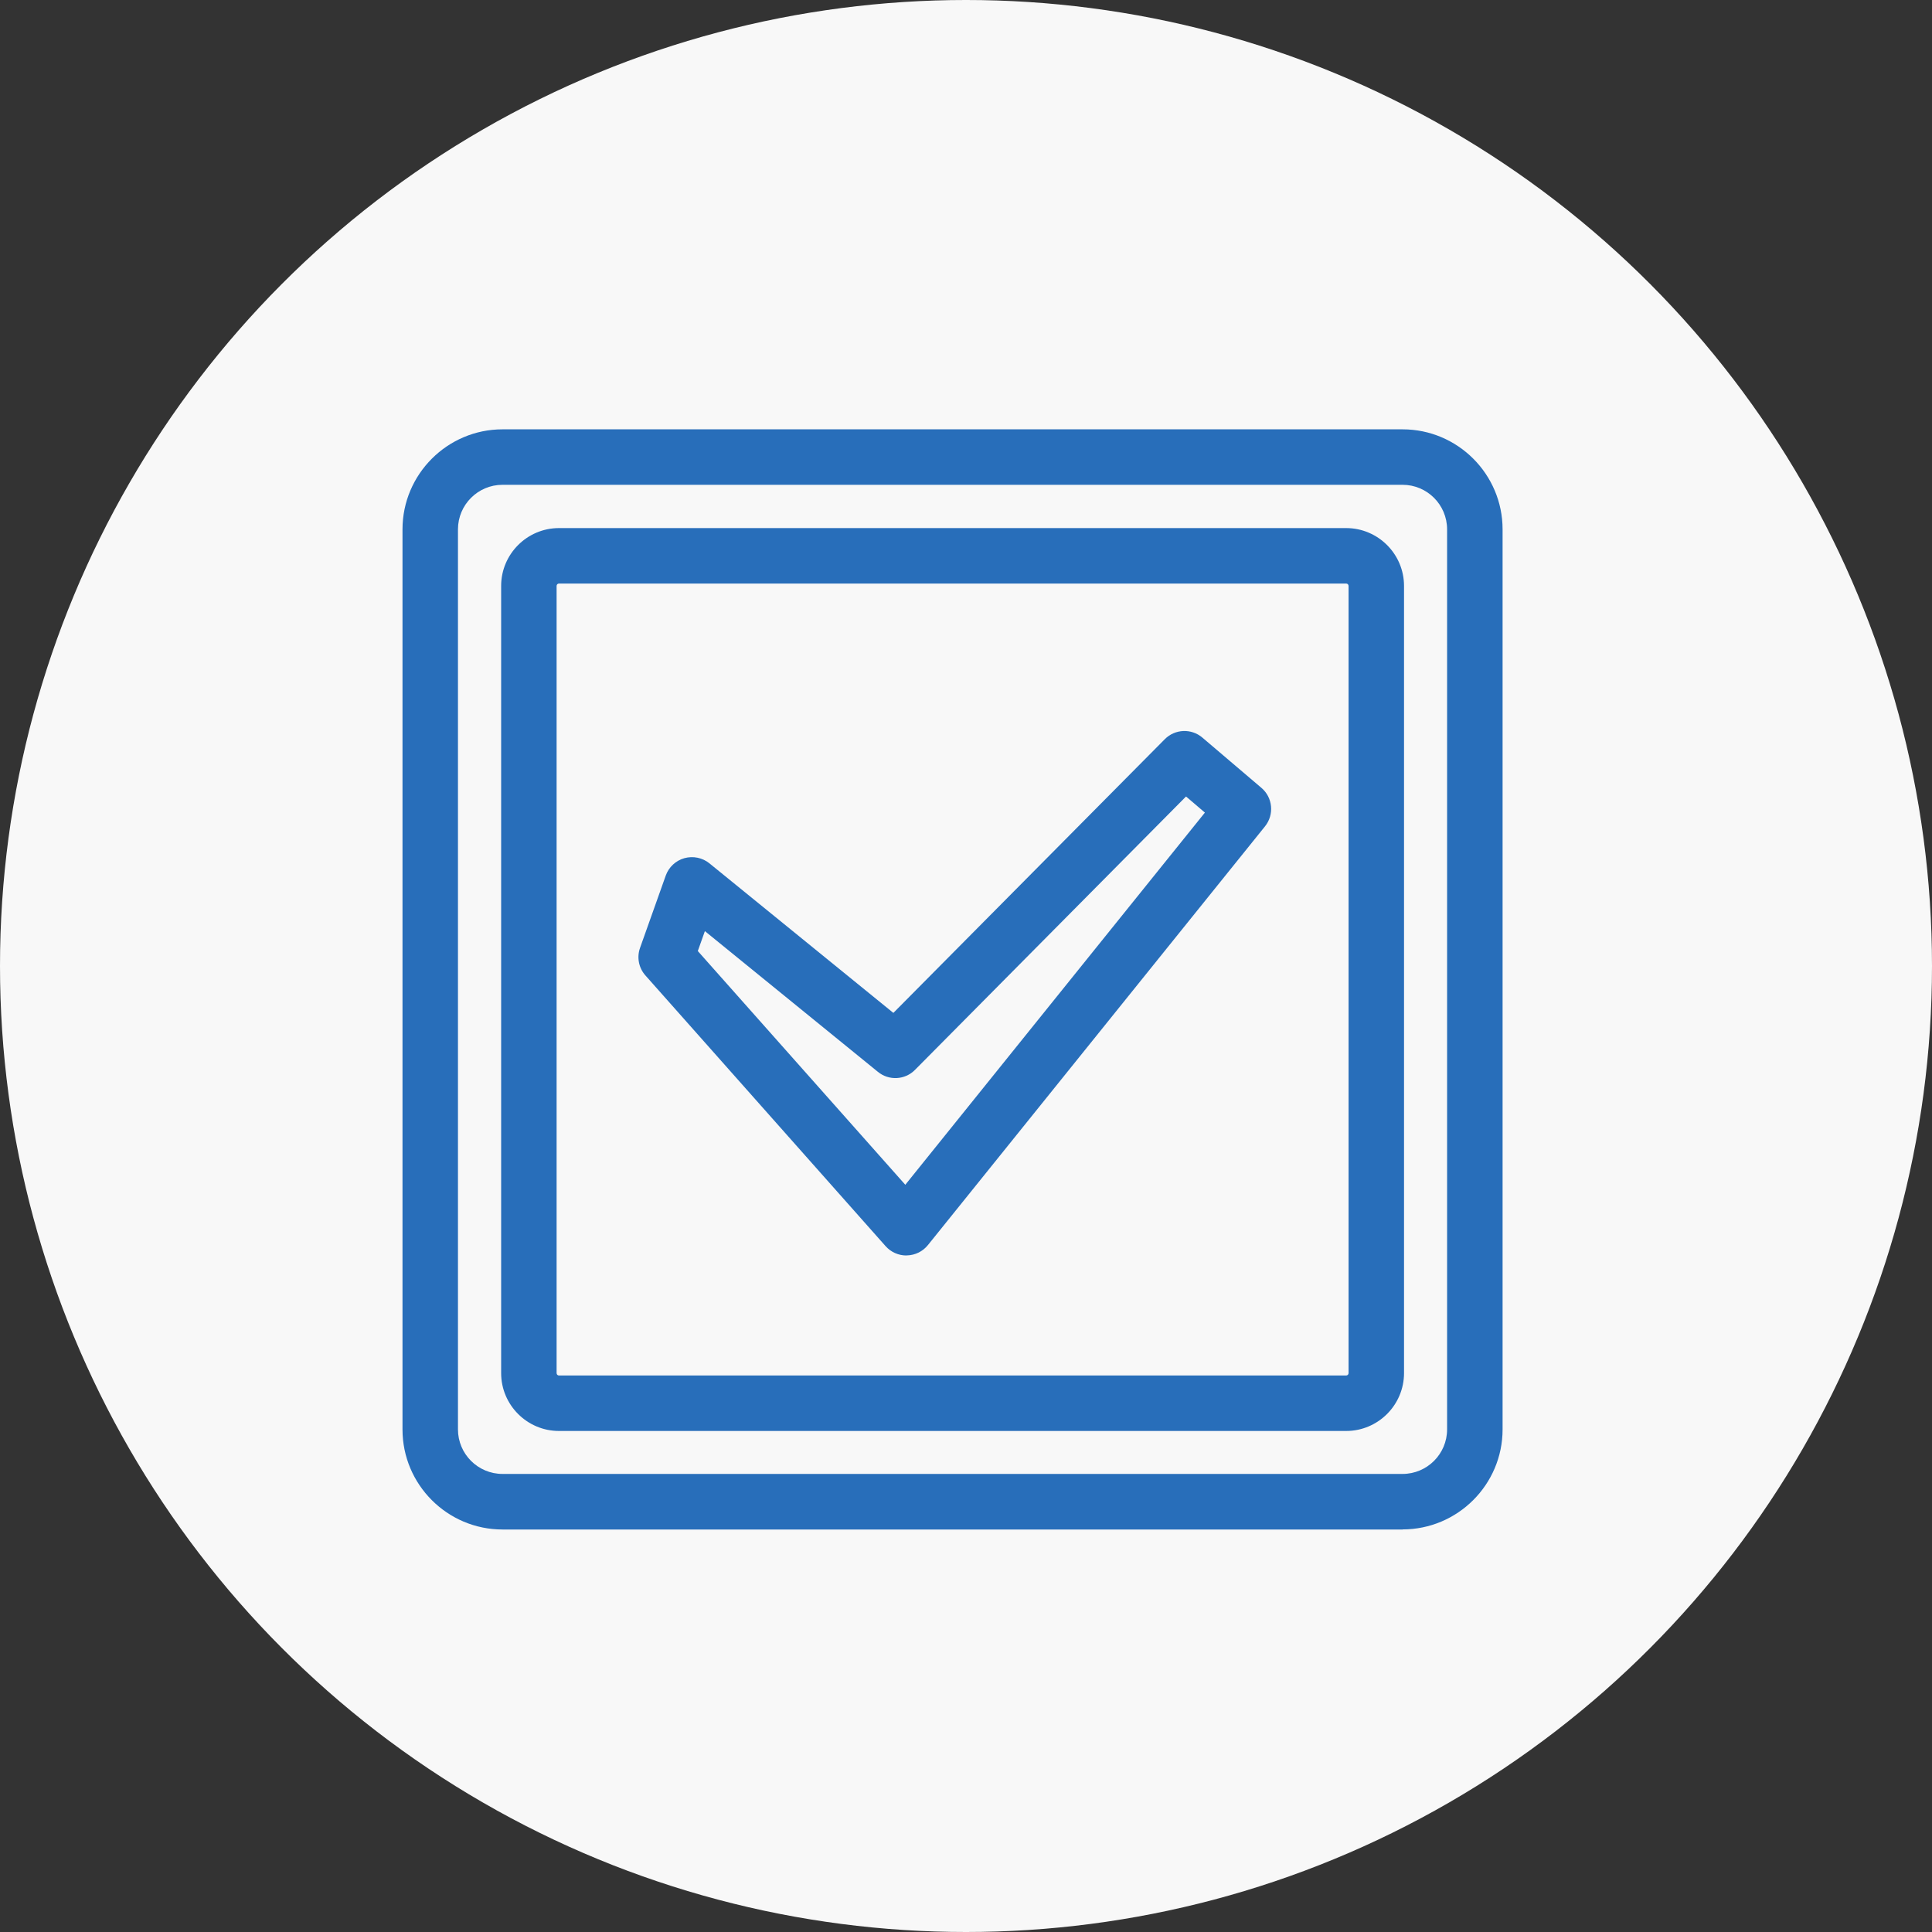 <svg width="72" height="72" viewBox="0 0 72 72" fill="none" xmlns="http://www.w3.org/2000/svg">
<rect x="0" y="0" width="72" height="72" fill="#333333" stroke="none"/>
<circle cx="36" cy="36" r="36" fill="#F8F8F8"/>
<g clip-path="url(#clip0_4962_5070)">
<path d="M33.776 46.788C33.479 46.788 33.2 46.661 33.004 46.441L24.054 36.353C23.802 36.071 23.726 35.675 23.854 35.32L24.811 32.629C24.925 32.312 25.184 32.071 25.507 31.981C25.831 31.892 26.179 31.964 26.438 32.174L33.293 37.748L43.408 27.548C43.787 27.165 44.4 27.138 44.81 27.489L47.008 29.36C47.435 29.721 47.494 30.359 47.143 30.796L34.582 46.399C34.392 46.637 34.106 46.778 33.803 46.785C33.796 46.785 33.786 46.785 33.779 46.785L33.776 46.788ZM26.003 35.44L33.738 44.153L44.903 30.283L44.2 29.683L34.099 39.871C33.727 40.25 33.124 40.281 32.715 39.943L26.269 34.7L26.007 35.437L26.003 35.44Z" fill="#286EBA"/>
<path d="M52.272 57H18.728C16.671 57 15 55.326 15 53.272V19.728C15 17.674 16.674 16 18.728 16H52.269C54.326 16 55.997 17.674 55.997 19.728V53.269C55.997 55.326 54.322 56.997 52.269 56.997L52.272 57ZM18.728 18.067C17.811 18.067 17.067 18.811 17.067 19.728V53.269C17.067 54.185 17.811 54.929 18.728 54.929H52.269C53.185 54.929 53.929 54.185 53.929 53.269V19.728C53.929 18.811 53.185 18.067 52.269 18.067H18.728Z" fill="#286EBA"/>
<path d="M50.167 53.328H20.832C19.644 53.328 18.676 52.36 18.676 51.171V21.836C18.676 20.648 19.644 19.68 20.832 19.68H50.167C51.356 19.68 52.324 20.648 52.324 21.836V51.171C52.324 52.36 51.356 53.328 50.167 53.328ZM20.832 21.747C20.781 21.747 20.743 21.788 20.743 21.836V51.171C20.743 51.223 20.784 51.261 20.832 51.261H50.167C50.219 51.261 50.257 51.219 50.257 51.171V21.836C50.257 21.785 50.216 21.747 50.167 21.747H20.832Z" fill="#286EBA"/>
</g>
<defs>
<clipPath id="clip0_4962_5070">
<rect width="41" height="41" fill="white" transform="translate(15 16)"/>
</clipPath>
</defs>
</svg>
